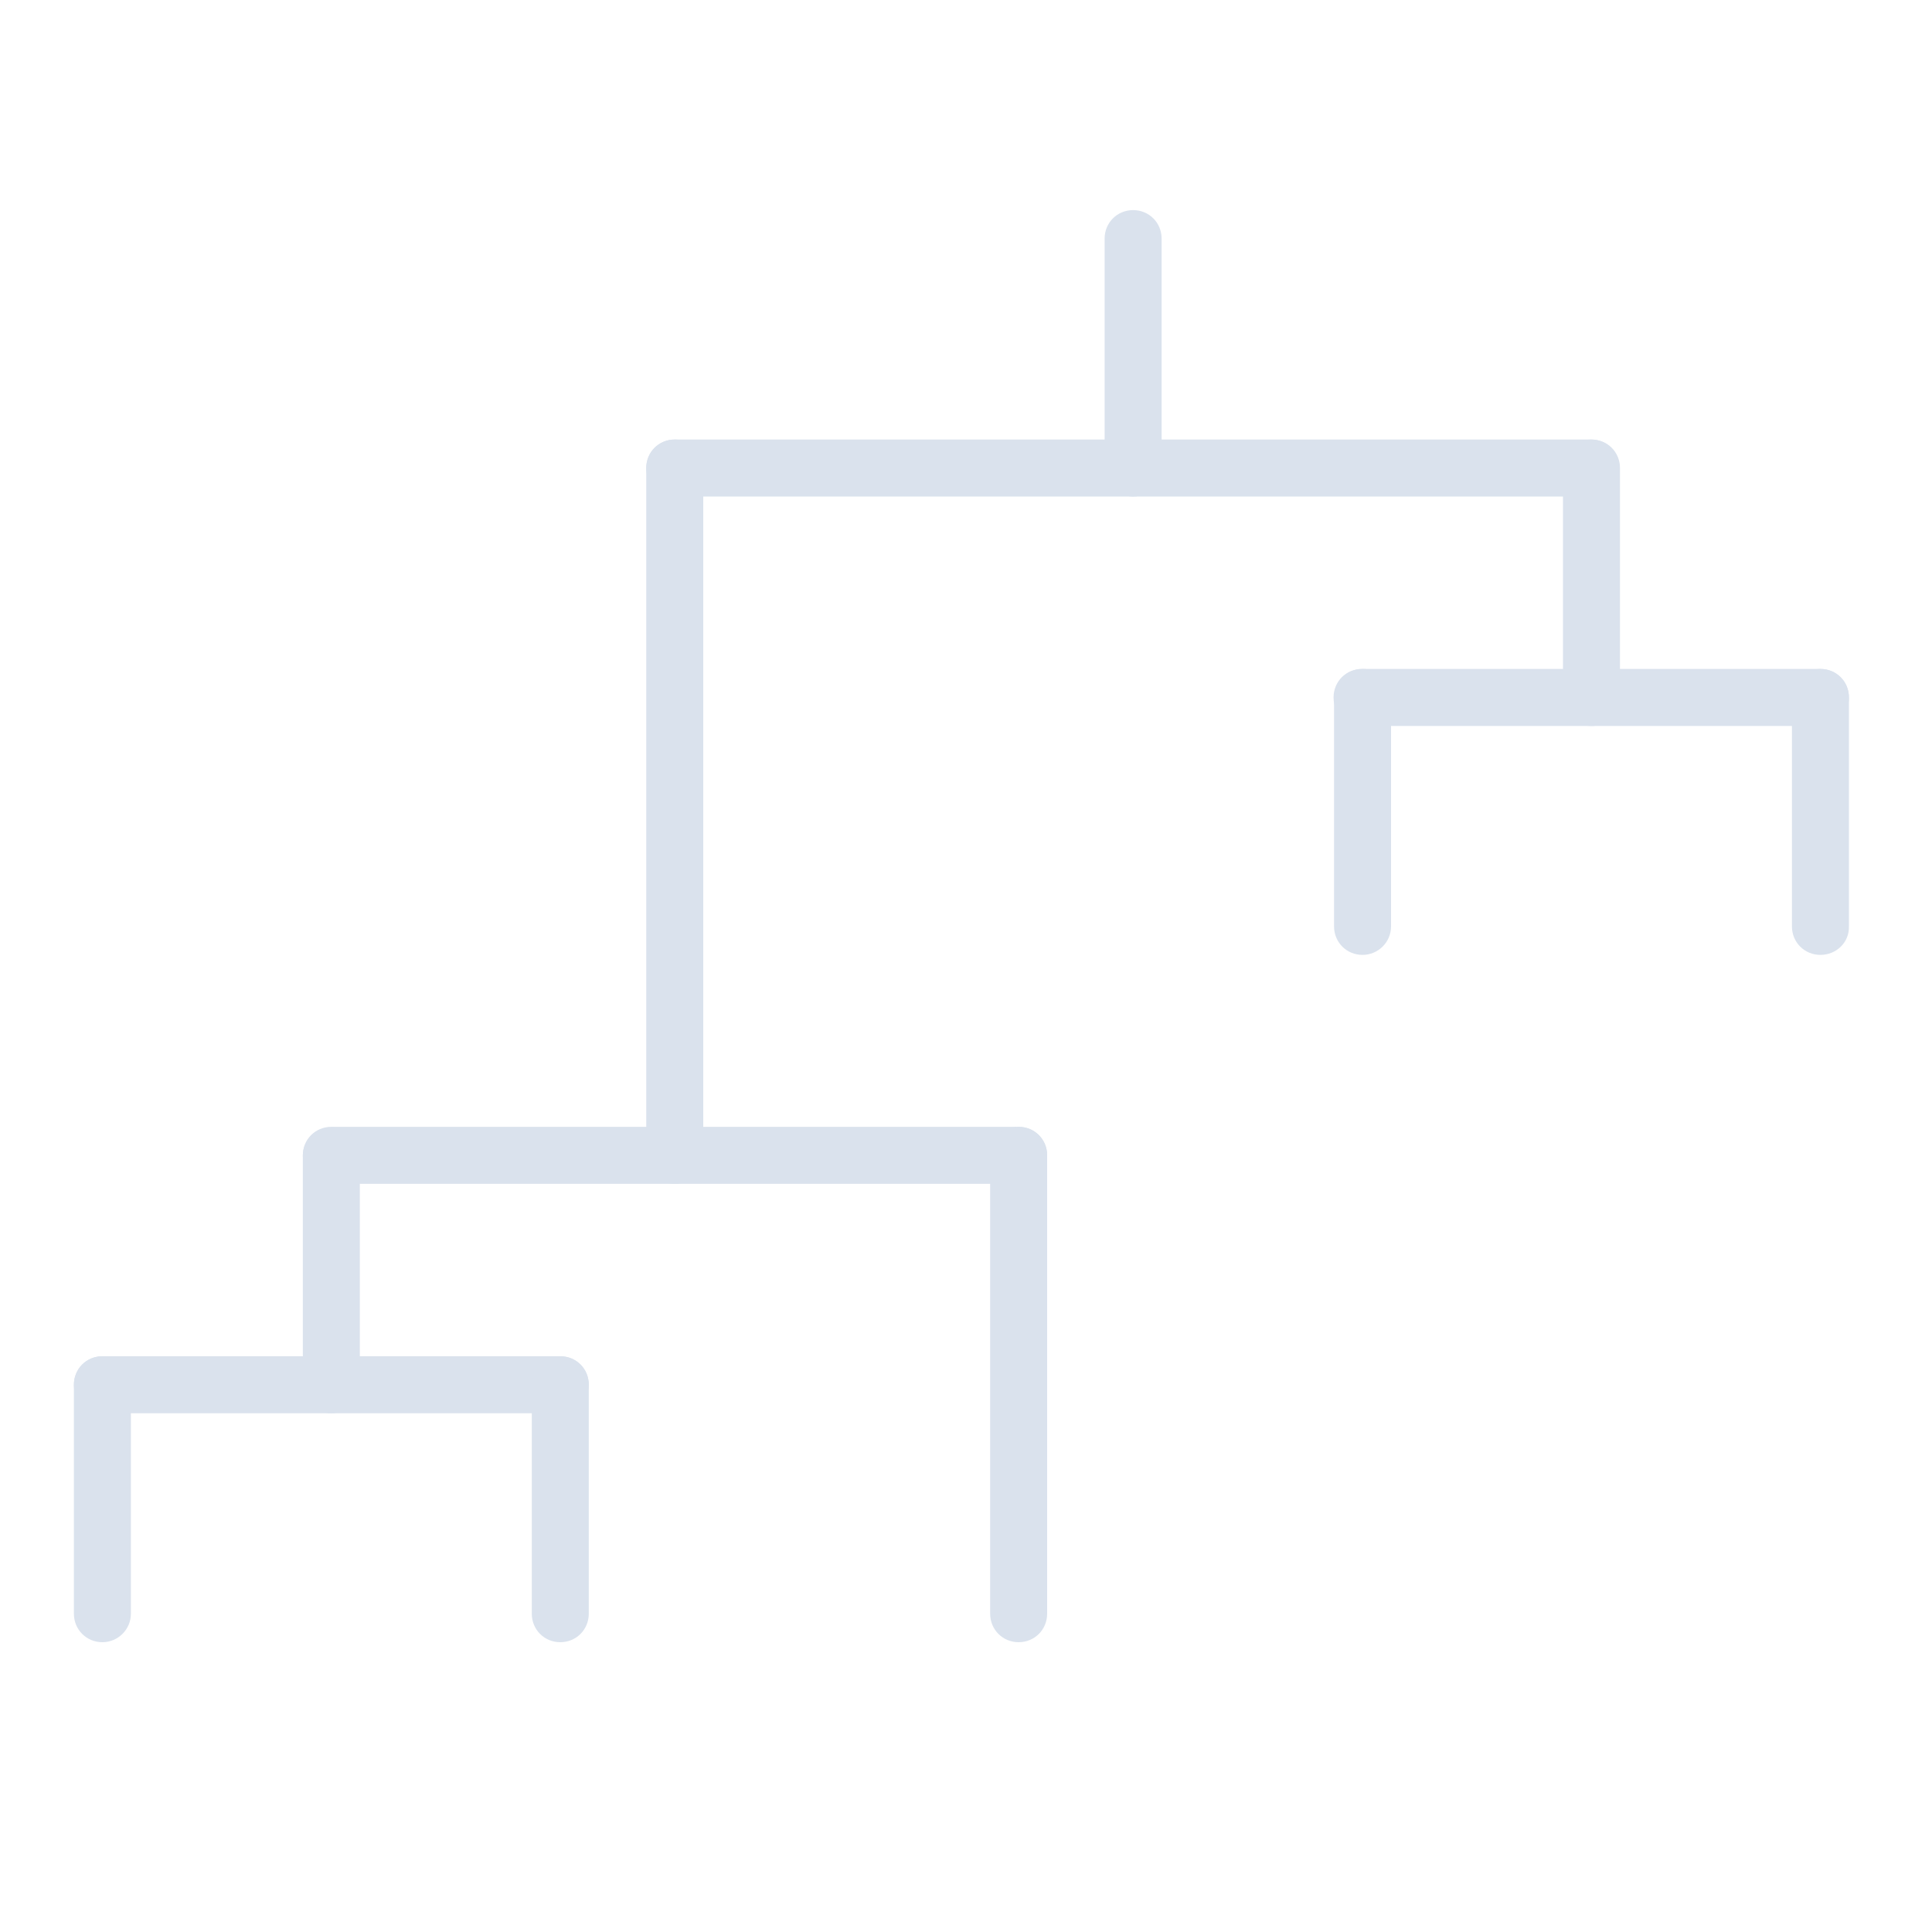 <?xml version="1.0" encoding="utf-8"?>
<!-- Generator: Adobe Illustrator 26.3.1, SVG Export Plug-In . SVG Version: 6.00 Build 0)  -->
<svg version="1.1" id="Layer_1" xmlns="http://www.w3.org/2000/svg" xmlns:xlink="http://www.w3.org/1999/xlink" x="0px" y="0px"
	 width="400px" height="400px" viewBox="0 0 400 400" style="enable-background:new 0 0 400 400;" xml:space="preserve">
<style type="text/css">
	.st0{fill:#DAE2ED;}
</style>
<g>
	<g>
		<path class="st0" d="M234.6,102.8c-3.3,0-5.9-2.6-5.9-5.9V49.4c0-3.3,2.6-5.9,5.9-5.9c3.3,0,5.9,2.6,5.9,5.9v47.4
			C240.5,100.1,237.9,102.8,234.6,102.8z"/>
	</g>
	<g>
		<path class="st0" d="M329.5,102.8H139.7c-3.3,0-5.9-2.6-5.9-5.9s2.6-5.9,5.9-5.9h189.7c3.3,0,5.9,2.6,5.9,5.9
			C335.4,100.1,332.8,102.8,329.5,102.8z"/>
	</g>
	<g>
		<path class="st0" d="M139.7,245.1c-3.3,0-5.9-2.6-5.9-5.9V96.9c0-3.3,2.6-5.9,5.9-5.9s5.9,2.6,5.9,5.9v142.3
			C145.7,242.5,143,245.1,139.7,245.1z"/>
	</g>
	<g>
		<path class="st0" d="M329.5,150.3c-3.3,0-5.9-2.6-5.9-5.9V96.9c0-3.3,2.6-5.9,5.9-5.9s5.9,2.6,5.9,5.9v47.4
			C335.4,147.6,332.8,150.3,329.5,150.3z"/>
	</g>
	<g>
		<path class="st0" d="M210.9,245.1H68.6c-3.3,0-5.9-2.6-5.9-5.9s2.6-5.9,5.9-5.9h142.3c3.3,0,5.9,2.6,5.9,5.9
			S214.2,245.1,210.9,245.1z"/>
	</g>
	<g>
		<path class="st0" d="M68.6,292.6c-3.3,0-5.9-2.6-5.9-5.9v-47.4c0-3.3,2.6-5.9,5.9-5.9s5.9,2.6,5.9,5.9v47.4
			C74.5,289.9,71.9,292.6,68.6,292.6z"/>
	</g>
	<g>
		<path class="st0" d="M210.9,340c-3.3,0-5.9-2.6-5.9-5.9v-94.9c0-3.3,2.6-5.9,5.9-5.9c3.3,0,5.9,2.6,5.9,5.9v94.9
			C216.8,337.4,214.2,340,210.9,340z"/>
	</g>
	<g>
		<path class="st0" d="M376.9,150.3h-94.9c-3.3,0-5.9-2.6-5.9-5.9s2.6-5.9,5.9-5.9h94.9c3.3,0,5.9,2.6,5.9,5.9
			C382.9,147.6,380.2,150.3,376.9,150.3z"/>
	</g>
	<g>
		<path class="st0" d="M376.9,197.7c-3.3,0-5.9-2.6-5.9-5.9v-47.4c0-3.3,2.6-5.9,5.9-5.9c3.3,0,5.9,2.6,5.9,5.9v47.4
			C382.9,195.1,380.2,197.7,376.9,197.7z"/>
	</g>
	<g>
		<path class="st0" d="M282.1,197.7c-3.3,0-5.9-2.6-5.9-5.9v-47.4c0-3.3,2.6-5.9,5.9-5.9c3.3,0,5.9,2.6,5.9,5.9v47.4
			C288,195.1,285.3,197.7,282.1,197.7z"/>
	</g>
	<g>
		<path class="st0" d="M116,292.6H21.2c-3.3,0-5.9-2.6-5.9-5.9s2.6-5.9,5.9-5.9H116c3.3,0,5.9,2.6,5.9,5.9
			C121.9,289.9,119.3,292.6,116,292.6z"/>
	</g>
	<g>
		<path class="st0" d="M116,340c-3.3,0-5.9-2.6-5.9-5.9v-47.4c0-3.3,2.6-5.9,5.9-5.9c3.3,0,5.9,2.6,5.9,5.9v47.4
			C121.9,337.4,119.3,340,116,340z"/>
	</g>
	<g>
		<path class="st0" d="M21.2,340c-3.3,0-5.9-2.6-5.9-5.9v-47.4c0-3.3,2.6-5.9,5.9-5.9s5.9,2.6,5.9,5.9v47.4
			C27.1,337.4,24.4,340,21.2,340z"/>
	</g>
</g>
</svg>
